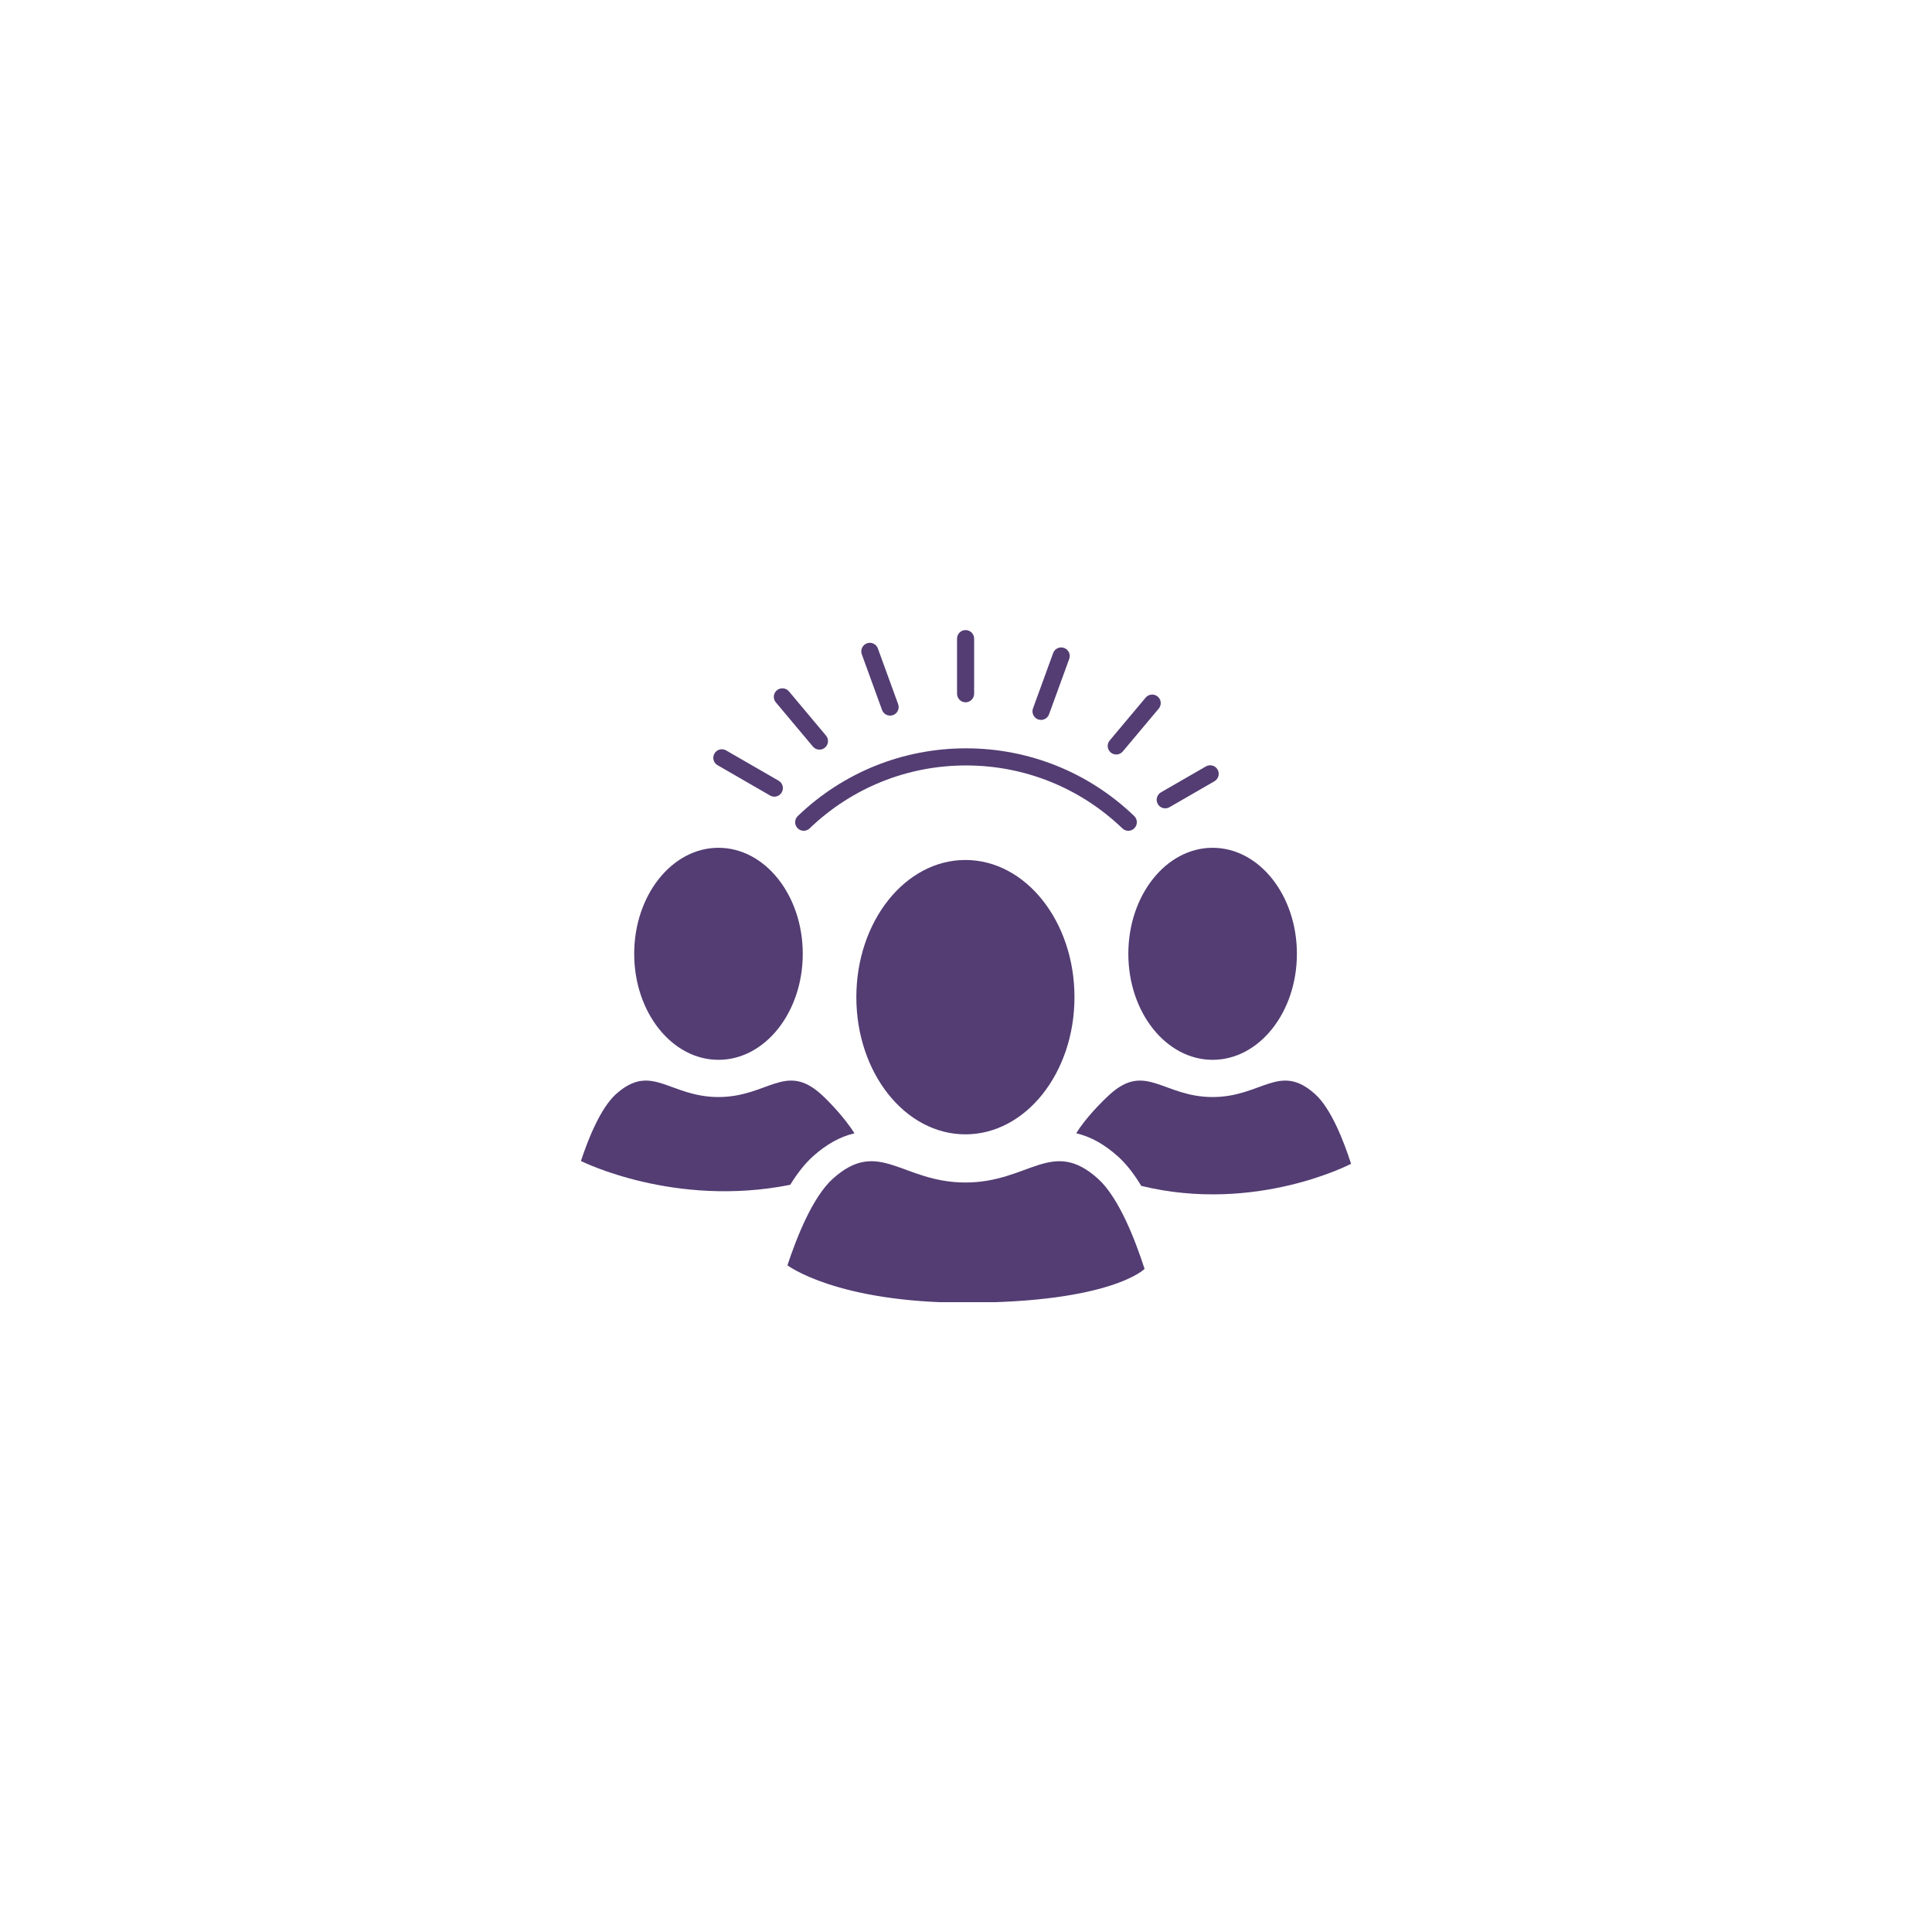 <svg xmlns="http://www.w3.org/2000/svg" xmlns:xlink="http://www.w3.org/1999/xlink" width="500" zoomAndPan="magnify" viewBox="0 0 375 375" height="500" preserveAspectRatio="xMidYMid meet" version="1.0"><defs><clipPath id="51e43d756c"><path d="M 185 122.25 L 190 122.25 L 190 137 L 185 137 Z M 185 122.25 " clip-rule="nonzero"/></clipPath><clipPath id="3ff41d0cfa"><path d="M 152 225 L 223 225 L 223 252.75 L 152 252.75 Z M 152 225 " clip-rule="nonzero"/></clipPath><clipPath id="edee24db76"><path d="M 208 209 L 262.5 209 L 262.5 232 L 208 232 Z M 208 209 " clip-rule="nonzero"/></clipPath><clipPath id="451a71d4e0"><path d="M 112.5 209 L 166 209 L 166 232 L 112.5 232 Z M 112.5 209 " clip-rule="nonzero"/></clipPath></defs><g clip-path="url(#51e43d756c)"><path fill="#533d73" d="M 187.418 136.316 C 186.5 136.316 185.762 135.57 185.762 134.652 L 185.762 123.961 C 185.762 123.047 186.5 122.297 187.418 122.297 C 188.336 122.297 189.078 123.047 189.078 123.961 L 189.078 134.652 C 189.078 135.57 188.336 136.316 187.418 136.316 " fill-opacity="1" fill-rule="nonzero"/></g><path fill="#533d73" d="M 172.77 138.898 C 172.09 138.898 171.453 138.477 171.207 137.809 L 167.273 126.992 C 166.965 126.133 167.406 125.184 168.266 124.867 C 169.129 124.551 170.082 125 170.391 125.859 L 174.328 136.676 C 174.641 137.531 174.199 138.484 173.34 138.801 C 173.152 138.863 172.961 138.898 172.77 138.898 " fill-opacity="1" fill-rule="nonzero"/><path fill="#533d73" d="M 159.059 145.504 C 158.586 145.504 158.109 145.297 157.785 144.906 L 150.586 136.328 C 149.996 135.629 150.09 134.578 150.789 133.988 C 151.488 133.398 152.539 133.492 153.129 134.191 L 160.328 142.777 C 160.914 143.477 160.828 144.523 160.121 145.113 C 159.809 145.375 159.43 145.504 159.059 145.504 " fill-opacity="1" fill-rule="nonzero"/><path fill="#533d73" d="M 150.297 154.629 C 150.012 154.629 149.727 154.559 149.469 154.406 L 139.281 148.527 C 138.484 148.066 138.211 147.055 138.672 146.262 C 139.129 145.469 140.145 145.195 140.938 145.656 L 151.129 151.535 C 151.922 151.992 152.195 153.008 151.734 153.801 C 151.426 154.332 150.871 154.629 150.297 154.629 " fill-opacity="1" fill-rule="nonzero"/><path fill="#533d73" d="M 226.172 156.895 C 225.594 156.895 225.039 156.598 224.73 156.066 C 224.277 155.273 224.543 154.258 225.34 153.793 L 234.062 148.762 C 234.855 148.305 235.871 148.574 236.328 149.367 C 236.789 150.164 236.516 151.18 235.719 151.641 L 227.004 156.672 C 226.738 156.824 226.453 156.895 226.172 156.895 " fill-opacity="1" fill-rule="nonzero"/><path fill="#533d73" d="M 216.66 146.449 C 216.289 146.449 215.906 146.32 215.598 146.059 C 214.898 145.469 214.805 144.422 215.395 143.723 L 222.371 135.406 C 222.961 134.707 224.008 134.613 224.707 135.203 C 225.41 135.785 225.5 136.836 224.91 137.539 L 217.934 145.852 C 217.605 146.246 217.133 146.449 216.66 146.449 " fill-opacity="1" fill-rule="nonzero"/><path fill="#533d73" d="M 202.062 139.734 C 201.875 139.734 201.684 139.699 201.496 139.633 C 200.633 139.32 200.188 138.367 200.504 137.504 L 204.418 126.758 C 204.73 125.895 205.676 125.449 206.543 125.766 C 207.406 126.074 207.852 127.035 207.535 127.891 L 203.621 138.641 C 203.375 139.312 202.742 139.734 202.062 139.734 " fill-opacity="1" fill-rule="nonzero"/><path fill="#533d73" d="M 219.004 161.258 C 218.59 161.258 218.172 161.102 217.852 160.789 C 209.652 152.914 198.875 148.574 187.5 148.574 C 176.125 148.574 165.348 152.914 157.148 160.789 C 156.488 161.426 155.438 161.41 154.801 160.742 C 154.168 160.082 154.188 159.031 154.848 158.395 C 163.664 149.922 175.262 145.25 187.5 145.25 C 199.738 145.25 211.336 149.922 220.152 158.395 C 220.812 159.031 220.832 160.082 220.199 160.742 C 219.871 161.082 219.434 161.258 219.004 161.258 " fill-opacity="1" fill-rule="nonzero"/><g clip-path="url(#3ff41d0cfa)"><path fill="#533d73" d="M 187.383 252.852 C 162.352 252.852 152.84 245.594 152.84 245.594 C 154.66 240.082 157.762 232.293 161.648 228.793 C 170.605 220.734 175.016 229.523 187.383 229.523 C 199.758 229.523 204.164 220.734 213.121 228.793 C 217.18 232.445 220.379 240.758 222.16 246.293 C 222.16 246.293 215.734 252.852 187.383 252.852 " fill-opacity="1" fill-rule="nonzero"/></g><path fill="#533d73" d="M 208.555 193.547 C 208.555 208.258 199.078 220.176 187.383 220.176 C 175.691 220.176 166.215 208.258 166.215 193.547 C 166.215 178.844 175.691 166.922 187.383 166.922 C 199.078 166.922 208.555 178.844 208.555 193.547 " fill-opacity="1" fill-rule="nonzero"/><path fill="#533d73" d="M 155.816 185.133 C 155.816 196.496 148.488 205.711 139.453 205.711 C 130.422 205.711 123.098 196.496 123.098 185.133 C 123.098 173.77 130.422 164.555 139.453 164.555 C 148.488 164.555 155.816 173.77 155.816 185.133 " fill-opacity="1" fill-rule="nonzero"/><path fill="#533d73" d="M 251.727 185.133 C 251.727 196.496 244.402 205.711 235.371 205.711 C 226.332 205.711 219.008 196.496 219.008 185.133 C 219.008 173.77 226.332 164.555 235.371 164.555 C 244.402 164.555 251.727 173.77 251.727 185.133 " fill-opacity="1" fill-rule="nonzero"/><g clip-path="url(#edee24db76)"><path fill="#533d73" d="M 255.258 212.367 C 248.332 206.145 244.922 212.934 235.371 212.934 C 225.812 212.934 222.402 206.145 215.48 212.367 C 213.812 213.867 210.676 217.062 208.891 219.965 C 211.68 220.613 214.359 222.098 217.004 224.473 C 218.57 225.879 220.07 227.789 221.52 230.18 C 243.766 235.602 262.242 225.891 262.242 225.891 C 260.863 221.613 258.395 215.188 255.258 212.367 " fill-opacity="1" fill-rule="nonzero"/></g><g clip-path="url(#451a71d4e0)"><path fill="#533d73" d="M 157.766 224.473 C 160.406 222.102 163.074 220.617 165.855 219.973 C 163.996 217.035 160.996 213.855 159.344 212.367 C 152.422 206.145 149.012 212.934 139.453 212.934 C 129.895 212.934 126.492 206.145 119.566 212.367 C 116.559 215.07 114.164 221.086 112.758 225.348 C 112.758 225.348 130.855 234.48 153.383 229.969 C 154.789 227.68 156.254 225.84 157.766 224.473 " fill-opacity="1" fill-rule="nonzero"/></g></svg>
